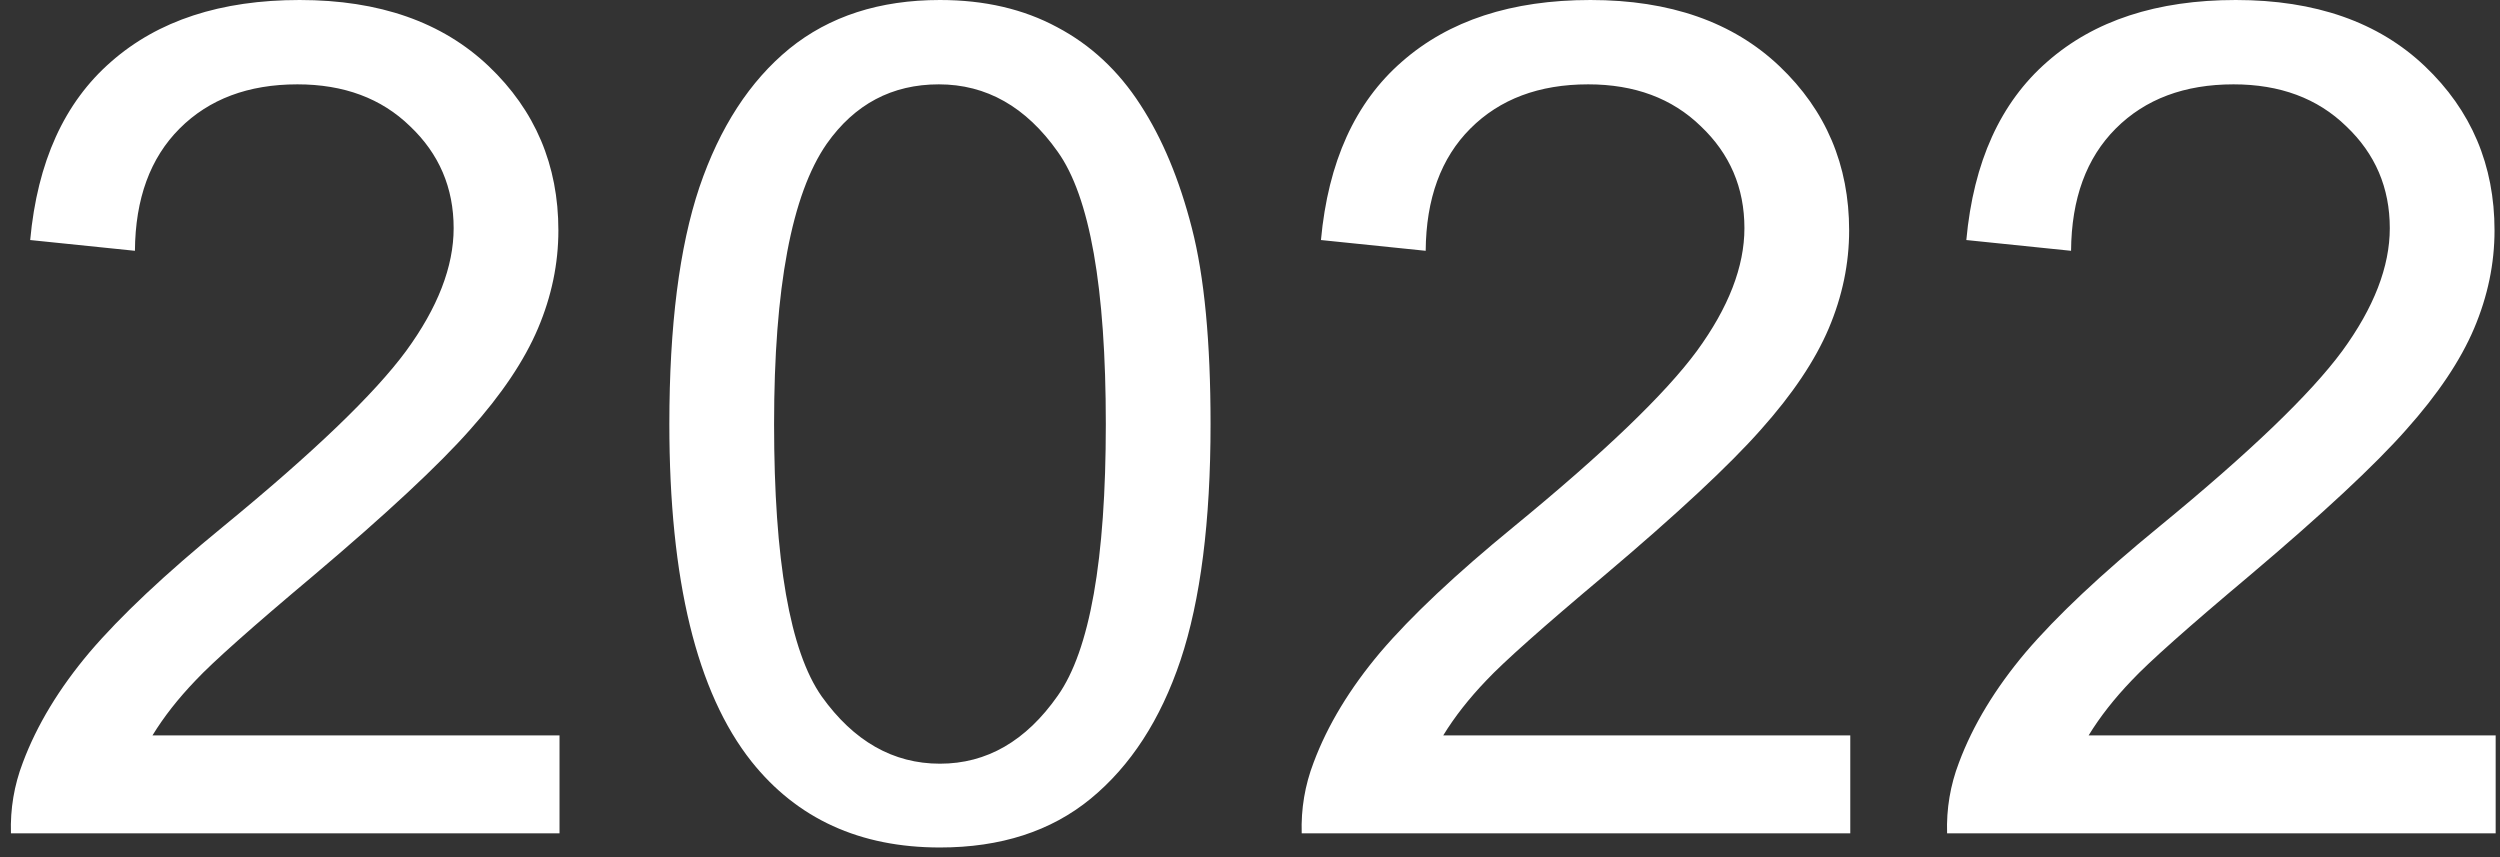 <?xml version="1.0" encoding="UTF-8"?> <svg xmlns="http://www.w3.org/2000/svg" width="207" height="71" viewBox="0 0 207 71" fill="none"><rect x="0" y="0" width="207" height="71" fill="#333333" stroke="none"/> <path d="M46.328 60.891V69H0.906C0.844 66.969 1.172 65.016 1.891 63.141C3.047 60.047 4.891 57 7.422 54C9.984 51 13.672 47.531 18.484 43.594C25.953 37.469 31 32.625 33.625 29.062C36.25 25.469 37.562 22.078 37.562 18.891C37.562 15.547 36.359 12.734 33.953 10.453C31.578 8.141 28.469 6.984 24.625 6.984C20.562 6.984 17.312 8.203 14.875 10.641C12.438 13.078 11.203 16.453 11.172 20.766L2.5 19.875C3.094 13.406 5.328 8.484 9.203 5.109C13.078 1.703 18.281 0 24.812 0C31.406 0 36.625 1.828 40.469 5.484C44.312 9.141 46.234 13.672 46.234 19.078C46.234 21.828 45.672 24.531 44.547 27.188C43.422 29.844 41.547 32.641 38.922 35.578C36.328 38.516 32 42.547 25.938 47.672C20.875 51.922 17.625 54.812 16.188 56.344C14.75 57.844 13.562 59.359 12.625 60.891H46.328ZM55.422 35.109C55.422 26.984 56.25 20.453 57.906 15.516C59.594 10.547 62.078 6.719 65.359 4.031C68.672 1.344 72.828 0 77.828 0C81.516 0 84.75 0.75 87.531 2.25C90.312 3.719 92.609 5.859 94.422 8.672C96.234 11.453 97.656 14.859 98.688 18.891C99.719 22.891 100.234 28.297 100.234 35.109C100.234 43.172 99.406 49.688 97.75 54.656C96.094 59.594 93.609 63.422 90.297 66.141C87.016 68.828 82.859 70.172 77.828 70.172C71.203 70.172 66 67.797 62.219 63.047C57.688 57.328 55.422 48.016 55.422 35.109ZM64.094 35.109C64.094 46.391 65.406 53.906 68.031 57.656C70.688 61.375 73.953 63.234 77.828 63.234C81.703 63.234 84.953 61.359 87.578 57.609C90.234 53.859 91.562 46.359 91.562 35.109C91.562 23.797 90.234 16.281 87.578 12.562C84.953 8.844 81.672 6.984 77.734 6.984C73.859 6.984 70.766 8.625 68.453 11.906C65.547 16.094 64.094 23.828 64.094 35.109ZM153.203 60.891V69H107.781C107.719 66.969 108.047 65.016 108.766 63.141C109.922 60.047 111.766 57 114.297 54C116.859 51 120.547 47.531 125.359 43.594C132.828 37.469 137.875 32.625 140.5 29.062C143.125 25.469 144.438 22.078 144.438 18.891C144.438 15.547 143.234 12.734 140.828 10.453C138.453 8.141 135.344 6.984 131.5 6.984C127.438 6.984 124.188 8.203 121.75 10.641C119.312 13.078 118.078 16.453 118.047 20.766L109.375 19.875C109.969 13.406 112.203 8.484 116.078 5.109C119.953 1.703 125.156 0 131.688 0C138.281 0 143.5 1.828 147.344 5.484C151.188 9.141 153.109 13.672 153.109 19.078C153.109 21.828 152.547 24.531 151.422 27.188C150.297 29.844 148.422 32.641 145.797 35.578C143.203 38.516 138.875 42.547 132.812 47.672C127.75 51.922 124.5 54.812 123.062 56.344C121.625 57.844 120.438 59.359 119.5 60.891H153.203ZM206.641 60.891V69H161.219C161.156 66.969 161.484 65.016 162.203 63.141C163.359 60.047 165.203 57 167.734 54C170.297 51 173.984 47.531 178.797 43.594C186.266 37.469 191.312 32.625 193.938 29.062C196.562 25.469 197.875 22.078 197.875 18.891C197.875 15.547 196.672 12.734 194.266 10.453C191.891 8.141 188.781 6.984 184.938 6.984C180.875 6.984 177.625 8.203 175.188 10.641C172.75 13.078 171.516 16.453 171.484 20.766L162.812 19.875C163.406 13.406 165.641 8.484 169.516 5.109C173.391 1.703 178.594 0 185.125 0C191.719 0 196.938 1.828 200.781 5.484C204.625 9.141 206.547 13.672 206.547 19.078C206.547 21.828 205.984 24.531 204.859 27.188C203.734 29.844 201.859 32.641 199.234 35.578C196.641 38.516 192.312 42.547 186.25 47.672C181.188 51.922 177.938 54.812 176.5 56.344C175.062 57.844 173.875 59.359 172.938 60.891H206.641Z" fill="white"></path> </svg> 
